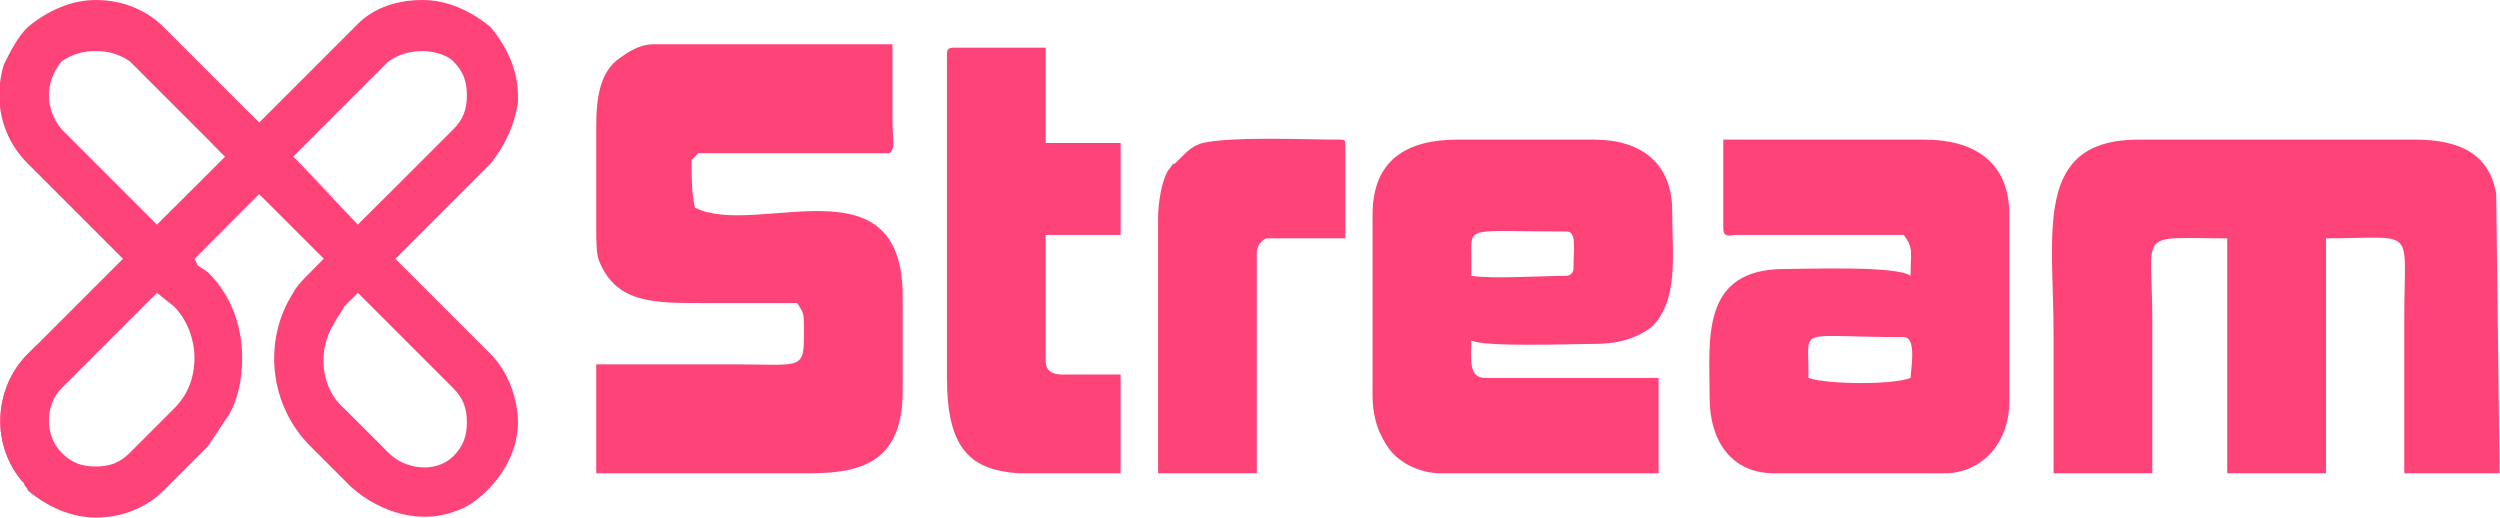 <?xml version="1.0" encoding="UTF-8"?>
<!DOCTYPE svg PUBLIC "-//W3C//DTD SVG 1.1//EN" "http://www.w3.org/Graphics/SVG/1.1/DTD/svg11.dtd">
<!-- Creator: CorelDRAW X7 -->
<svg xmlns="http://www.w3.org/2000/svg" xml:space="preserve" width="3.333in" height="0.69in" version="1.1" style="shape-rendering:geometricPrecision; text-rendering:geometricPrecision; image-rendering:optimizeQuality; fill-rule:evenodd; clip-rule:evenodd"
viewBox="0 0 734 152"
 xmlns:xlink="http://www.w3.org/1999/xlink">
 <defs>
  <style type="text/css">
   <![CDATA[
    .fil0 {fill:#FD4378}
    .fil1 {fill:#FD4378;fill-rule:nonzero}
   ]]>
  </style>
     <mask id="id0">
  <linearGradient id="id1" gradientUnits="userSpaceOnUse" x1="47.447" y1="75.241" x2="65.97" y2="55.949">
   <stop offset="0" style="stop-opacity:1; stop-color:white"/>
   <stop offset="0.42" style="stop-opacity:0.502; stop-color:white"/>
   <stop offset="1" style="stop-opacity:0; stop-color:white"/>
  </linearGradient>
      <rect style="fill:url(#id1)" x="46" y="55" width="21.191" height="21.249"/>
     </mask>
     <mask id="id2">
  <linearGradient id="id3" gradientUnits="userSpaceOnUse" x1="72.71" y1="43.858" x2="58.513" y2="28.54">
   <stop offset="0" style="stop-opacity:1; stop-color:white"/>
   <stop offset="0.42" style="stop-opacity:-46.184; stop-color:white"/>
   <stop offset="1" style="stop-opacity:0; stop-color:white"/>
  </linearGradient>
      <rect style="fill:url(#id3)" x="55" y="26" width="21.188" height="21.187"/>
     </mask>
     <mask id="id4">
  <linearGradient id="id5" gradientUnits="userSpaceOnUse" x1="78.272" y1="49.355" x2="95.458" y2="65.549">
   <stop offset="0" style="stop-opacity:1; stop-color:white"/>
   <stop offset="0.42" style="stop-opacity:0.502; stop-color:white"/>
   <stop offset="1" style="stop-opacity:0; stop-color:white"/>
  </linearGradient>
      <rect style="fill:url(#id5)" x="76" y="46" width="22.64" height="22.64"/>
     </mask>
     <mask id="id6">
  <linearGradient id="id7" gradientUnits="userSpaceOnUse" x1="109.46" y1="72.207" x2="123.33" y2="58.211">
   <stop offset="0" style="stop-opacity:1; stop-color:white"/>
   <stop offset="0.42" style="stop-opacity:0.502; stop-color:white"/>
   <stop offset="1" style="stop-opacity:0; stop-color:white"/>
  </linearGradient>
      <rect style="fill:url(#id7)" x="105" y="54" width="22.847" height="22.018"/>
     </mask>
     <mask id="id8">
  <linearGradient id="id9" gradientUnits="userSpaceOnUse" x1="101.08" y1="79.031" x2="90.184" y2="91.76">
   <stop offset="0" style="stop-opacity:1; stop-color:white"/>
   <stop offset="0.42" style="stop-opacity:-30.623; stop-color:white"/>
   <stop offset="1" style="stop-opacity:0; stop-color:white"/>
  </linearGradient>
      <rect style="fill:url(#id9)" x="86" y="76" width="20.009" height="19.676"/>
     </mask>
 </defs>
 <g id="TEXTS">
  <g id="_2328982491808">
   <g>
    <path class="fil0" d="M734 139l-1 -82c-2,-12 -11,-16 -24,-16l-81 0c-31,0 -25,27 -25,57 0,13 0,27 0,41l29 0c0,-15 0,-30 0,-45 0,-27 -5,-24 22,-24l0 69 29 0 0 -69c27,0 23,-4 23,23 0,15 0,31 0,46l28 0z"/>
    <path class="fil0" d="M175 139c19,0 38,0 56,0l6 0c14,0 28,-2 28,-24 0,-10 0,-19 0,-28 0,-41 -43,-17 -61,-26 -1,-4 -1,-9 -1,-14l2 -2 56 0c2,-1 1,-4 1,-10 0,-7 0,-15 0,-22 -18,0 -37,0 -55,0l-15 0c-3,0 -6,1 -10,4 -6,4 -7,12 -7,20l0 30c0,4 0,8 1,10 5,12 16,12 30,12 9,0 19,0 28,0 2,3 2,3 2,8 0,12 0,10 -21,10 -13,0 -27,0 -40,0l0 32z"/>
    <path class="fil0" d="M531 108c0,-12 -3,-9 28,-9 4,0 2,10 2,12 -5,2 -24,2 -30,0 0,-1 0,-1 0,-3zm-25 -41c0,3 2,2 4,2l49 0c3,4 2,5 2,12 -4,-3 -30,-2 -37,-2 -25,0 -22,21 -22,38 0,12 6,22 19,22l50 0c11,0 19,-9 19,-21l0 -55c0,-16 -11,-22 -25,-22l-59 0 0 26z"/>
    <path class="fil0" d="M432 76c0,-10 -2,-8 28,-8 3,0 2,5 2,11 0,1 -1,2 -2,2 -7,0 -22,1 -28,0 0,-2 0,-3 0,-5zm-29 -13l0 53c0,7 2,12 5,16 3,4 9,7 15,7l64 0 0 -28 -51 0c-5,0 -4,-6 -4,-11 4,2 29,1 36,1 8,0 13,-2 17,-5 8,-8 6,-21 6,-34 0,-14 -9,-21 -23,-21l-40 0c-15,0 -25,6 -25,22z"/>
    <path class="fil0" d="M278 16l0 95c0,21 7,27 21,28l30 0 0 -29 -17 0c-3,0 -5,-1 -5,-4l0 -37 22 0 0 -27 -22 0 0 -28 -27 0c-2,0 -2,1 -2,2z"/>
    <path class="fil0" d="M340 64l0 75 29 0 0 -65c0,-2 2,-4 3,-4l23 0 0 -27c0,-2 0,-2 -2,-2 -10,0 -31,-1 -40,1 -3,1 -4,2 -7,5 -1,1 0,0 -1,1 -1,0 -1,1 -2,2 -2,3 -3,10 -3,14z"/>
   </g>
   <g>
    <path class="fil1" d="M116 76l28 -28c4,-5 7,-11 8,-18 0,-1 0,-1 0,-2 0,-7 -3,-14 -8,-20 -6,-5 -13,-8 -20,-8 -7,0 -14,2 -19,7 0,0 0,0 0,0 0,0 -1,1 -1,1l-28 28 -25 -25 -3 -3c-5,-5 -12,-8 -20,-8 -7,0 -14,3 -20,8 -3,3 -5,7 -7,11 0,0 0,0 0,0 -3,10 -1,21 7,29l28 28 -28 28c-10,10 -11,27 -1,38 0,0 0,0 0,0 0,1 1,1 1,2 6,5 13,8 20,8 8,0 15,-3 20,-8l13 -13c2,-3 4,-6 6,-9 0,0 0,0 0,0 3,-5 4,-11 4,-17 0,-9 -3,-18 -10,-25l-3 -2 -1 -2c0,0 0,0 0,0l19 -19 19 19 -4 4c-2,2 -4,4 -5,6 -9,14 -7,33 5,45l12 12c9,8 21,11 31,7 3,-1 6,-3 9,-6 5,-5 9,-12 9,-20 0,-7 -3,-15 -8,-20l-28 -28zm-59 29l0 0c0,6 -2,11 -6,15l-13 13c-3,3 -6,4 -10,4 -4,0 -7,-1 -10,-4 -5,-5 -5,-14 0,-19l28 -28 5 4c4,4 6,10 6,15zm-11 -39l0 0 -28 -28c-5,-6 -5,-14 0,-20 3,-2 6,-3 10,-3 4,0 7,1 10,3l28 28 -20 20zm40 -20l0 0 28 -28c3,-2 6,-3 10,-3 3,0 7,1 9,3 3,3 4,6 4,10 0,4 -1,7 -4,10l-28 28 -19 -20zm47 88l0 0c-5,5 -14,4 -19,-1l-13 -13c-7,-6 -8,-17 -3,-25 1,-2 2,-3 3,-5l4 -4 28 28c3,3 4,6 4,10 0,4 -1,7 -4,10z"/>
    <polygon class="fil1" style="mask:url(#id0)" points="46,66 57,76 67,66 57,55 "/>
    <polygon class="fil1" style="mask:url(#id2)" points="76,36 66,46 55,36 66,26 "/>
    <polygon class="fil1" style="mask:url(#id4)" points="86,46 76,57 88,68 98,58 "/>
    <polygon class="fil1" style="mask:url(#id6)" points="105,66 116,76 127,64 116,55 "/>
    <path class="fil1" style="mask:url(#id8)" d="M105 86l-4 4c-1,2 -2,3 -3,5l-12 -9c1,-2 3,-4 5,-6l4 -4 10 10z"/>
    <path class="fil1" d="M7 142c-10,-11 -9,-28 1,-38l3 -3c-16,19 -5,40 -4,41z"/>
   </g>
  </g>
 </g>
</svg>
